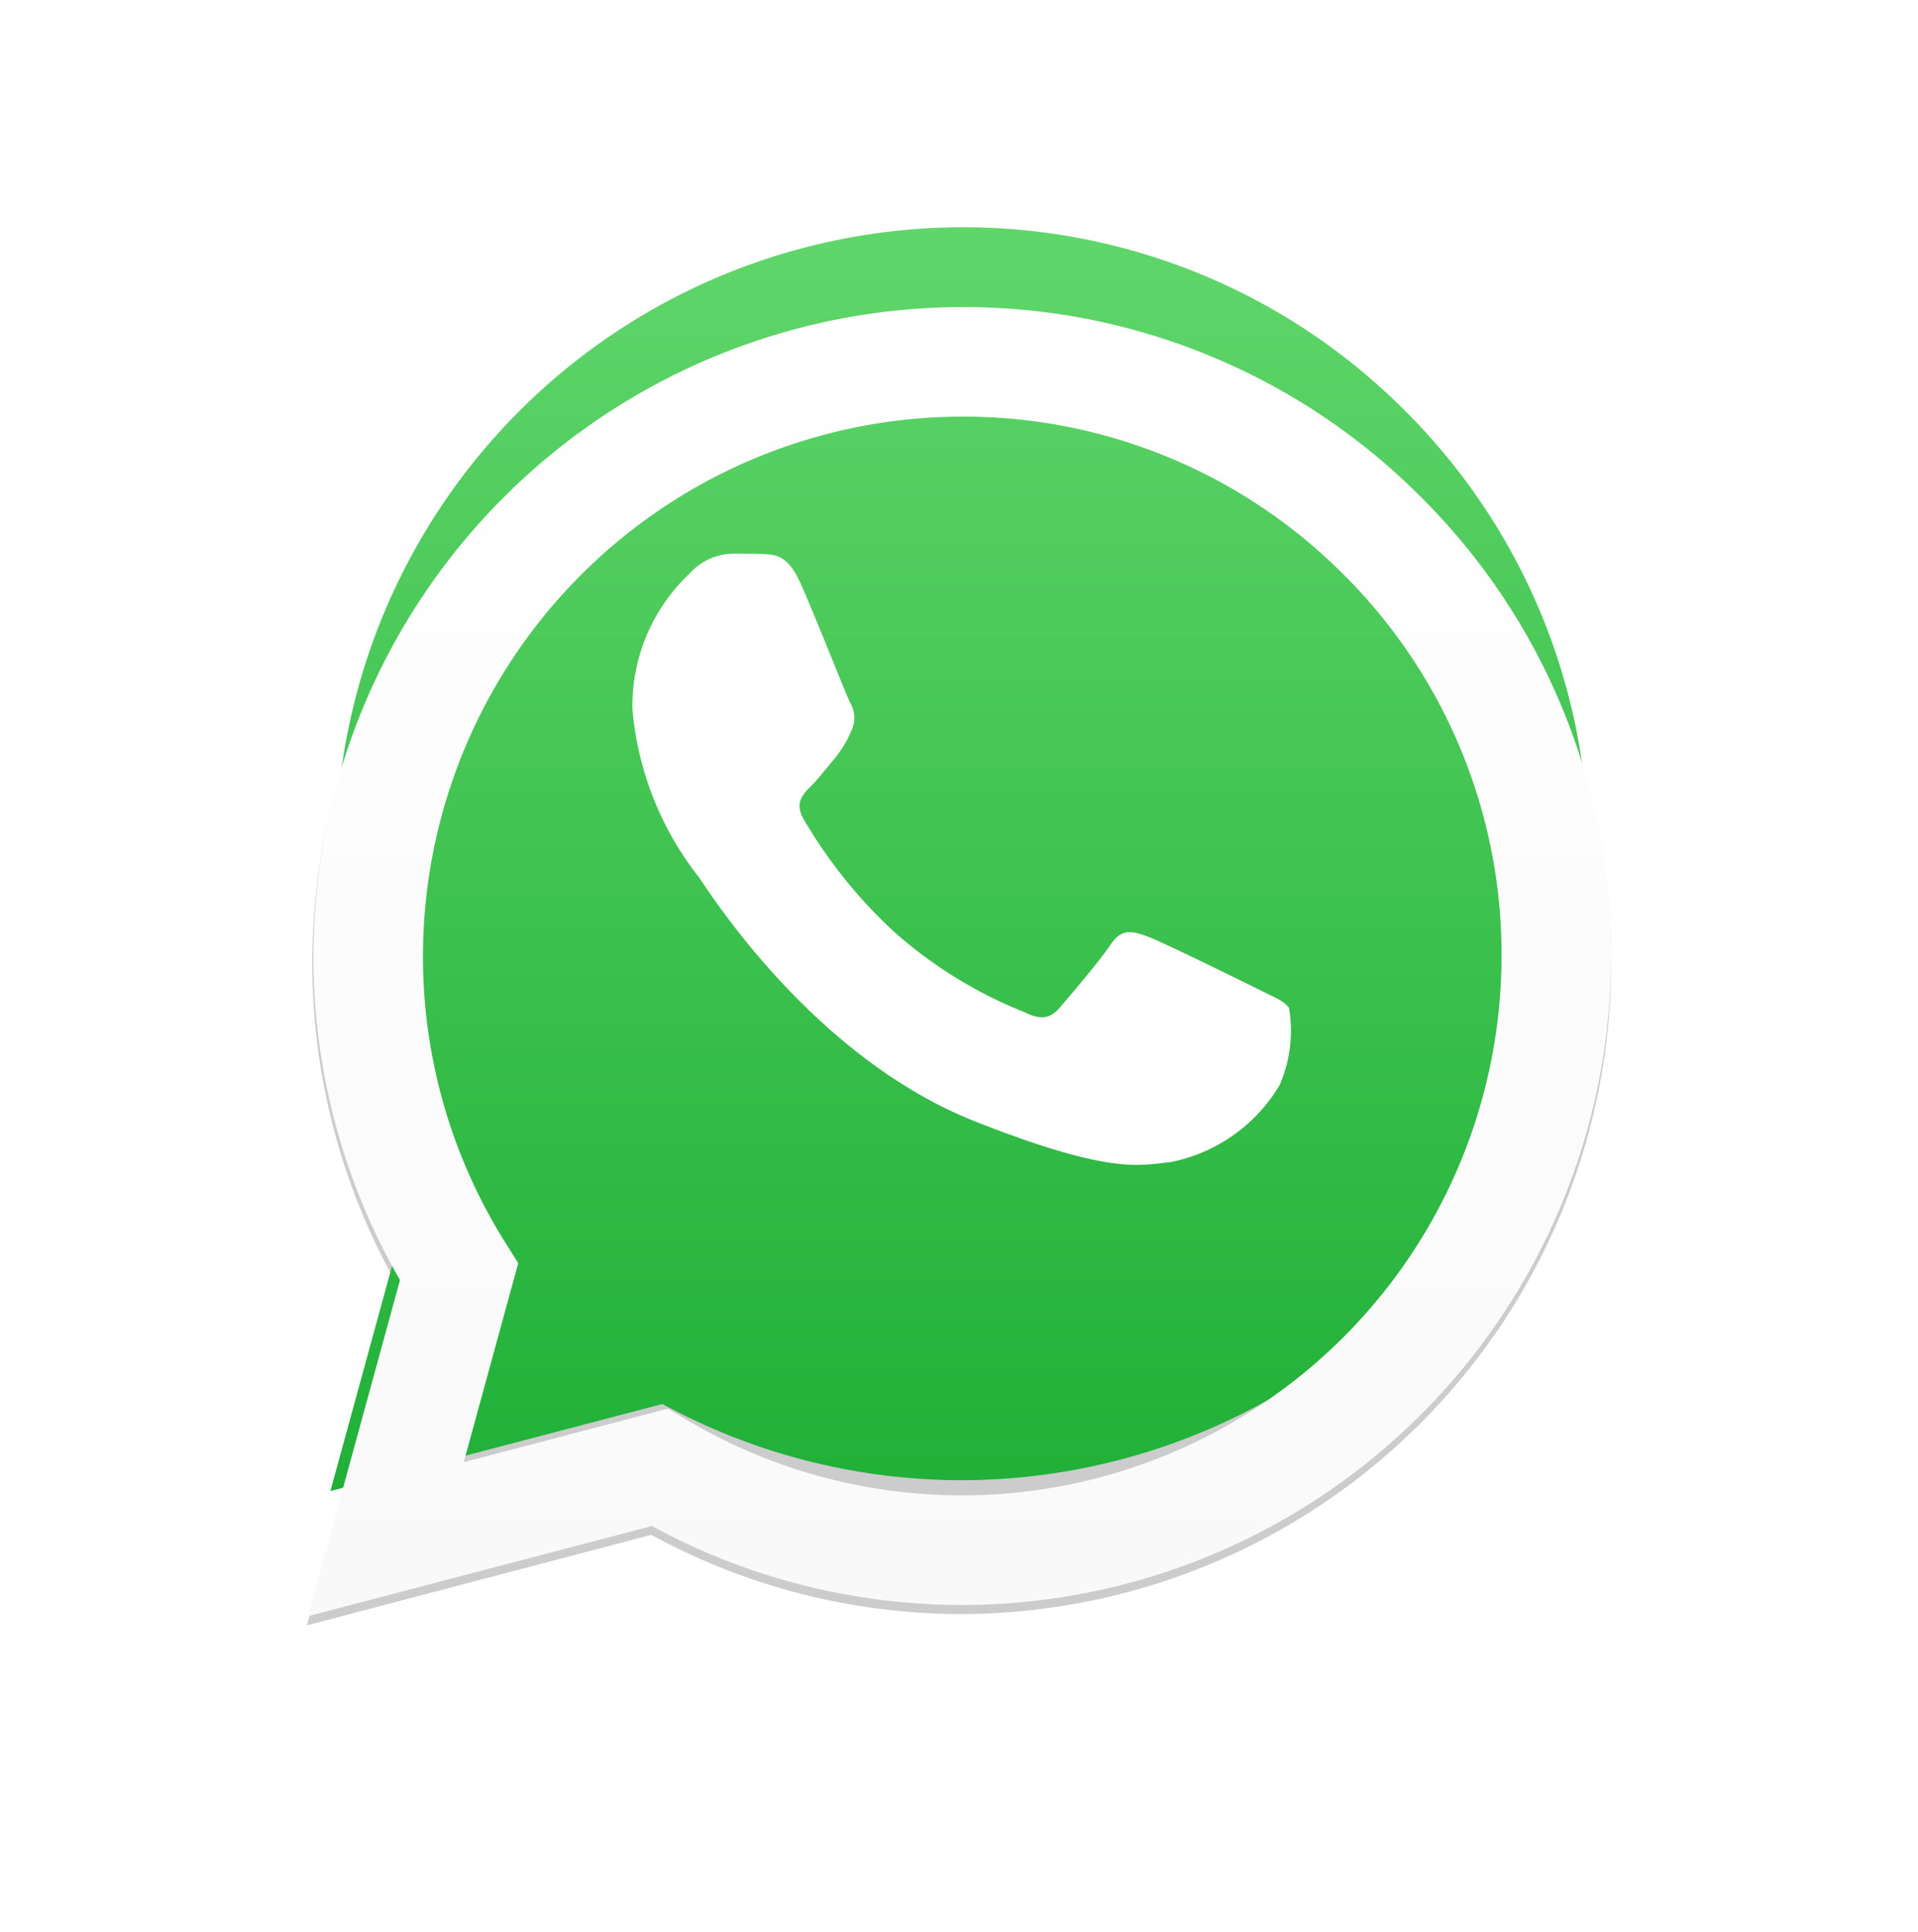 <svg xmlns="http://www.w3.org/2000/svg" xmlns:xlink="http://www.w3.org/1999/xlink" width="56.255" height="56.667" viewBox="0 0 56.255 56.667"><defs><style>.a{fill:none;}.b{fill:rgba(0,0,0,0.2);}.c{fill:url(#c);}.d{fill:url(#d);}.e{fill:#fff;fill-rule:evenodd;}.f{filter:url(#e);}.g{filter:url(#a);}</style><filter id="a" x="0" y="0.138" width="56.255" height="56.529" filterUnits="userSpaceOnUse"><feOffset dy="3" input="SourceAlpha"/><feGaussianBlur stdDeviation="3" result="b"/><feFlood flood-opacity="0.161"/><feComposite operator="in" in2="b"/><feComposite in="SourceGraphic"/></filter><linearGradient id="c" x1="0.501" y1="1" x2="0.501" y2="0.002" gradientUnits="objectBoundingBox"><stop offset="0" stop-color="#20b038"/><stop offset="1" stop-color="#60d66a"/></linearGradient><linearGradient id="d" x1="0.501" y1="1" x2="0.501" y2="0.002" gradientUnits="objectBoundingBox"><stop offset="0" stop-color="#f9f9f9"/><stop offset="1" stop-color="#fff"/></linearGradient><filter id="e" x="0.028" y="0" width="56.222" height="56.393" filterUnits="userSpaceOnUse"><feOffset dy="3" input="SourceAlpha"/><feGaussianBlur stdDeviation="3" result="f"/><feFlood flood-opacity="0.161"/><feComposite operator="in" in2="f"/><feComposite in="SourceGraphic"/></filter></defs><g transform="translate(9 6)"><g transform="translate(0 0.138)"><path class="a" d="M574.16-967.389a19.094,19.094,0,0,0,2.542,9.545l-2.7,9.893,10.1-2.655a19,19,0,0,0,9.1,2.324h.008a19.1,19.1,0,0,0,19.047-19.092,19,19,0,0,0-5.574-13.507,18.9,18.9,0,0,0-13.474-5.6A19.1,19.1,0,0,0,574.16-967.389Z" transform="translate(-574 986.48)"/><g class="g" transform="matrix(1, 0, 0, 1, -9, -6.14)"><path class="b" d="M574.16-967.389a19.094,19.094,0,0,0,2.542,9.545l-2.7,9.893,10.1-2.655a19,19,0,0,0,9.1,2.324h.008a19.1,19.1,0,0,0,19.047-19.092,19,19,0,0,0-5.574-13.507,18.9,18.9,0,0,0-13.474-5.6A19.1,19.1,0,0,0,574.16-967.389Z" transform="translate(-565 992.62)"/></g></g><path class="c" d="M.231-524.413a18.332,18.332,0,0,0,2.453,9.182L.077-505.714l9.739-2.554a18.366,18.366,0,0,0,8.779,2.235H18.6A18.4,18.4,0,0,0,36.975-524.4,18.251,18.251,0,0,0,31.6-537.392a18.257,18.257,0,0,0-13-5.386A18.4,18.4,0,0,0,.231-524.413" transform="translate(0.613 543.443)"/><g class="f" transform="matrix(1, 0, 0, 1, -9, -6)"><path class="d" d="M.232-542.8a18.989,18.989,0,0,0,2.54,9.511l-2.7,9.858,10.089-2.645a19.017,19.017,0,0,0,9.094,2.316h.008a19.056,19.056,0,0,0,19.031-19.025,18.908,18.908,0,0,0-5.569-13.46,18.913,18.913,0,0,0-13.462-5.579A19.054,19.054,0,0,0,.232-542.8Zm6.008,9.015-.377-.6A15.77,15.77,0,0,1,3.445-542.8a15.838,15.838,0,0,1,15.824-15.812,15.715,15.715,0,0,1,11.183,4.637,15.716,15.716,0,0,1,4.629,11.187,15.838,15.838,0,0,1-15.817,15.813h-.006a15.8,15.8,0,0,1-8.051-2.2l-.578-.343-5.987,1.57Z" transform="translate(8.96 567.83)"/></g><path class="e" d="M175.743,175.445c-.356-.792-.731-.808-1.07-.822-.277-.012-.594-.011-.911-.011a1.747,1.747,0,0,0-1.268.595,5.33,5.33,0,0,0-1.664,3.966,9.25,9.25,0,0,0,1.942,4.918c.238.317,3.29,5.271,8.123,7.177,4.017,1.584,4.834,1.269,5.706,1.19a4.8,4.8,0,0,0,3.21-2.26,3.973,3.973,0,0,0,.277-2.261c-.119-.2-.436-.317-.911-.555s-2.813-1.388-3.249-1.547-.753-.238-1.07.238-1.228,1.546-1.505,1.863-.555.357-1.03.12a13.008,13.008,0,0,1-3.824-2.36,14.329,14.329,0,0,1-2.645-3.293c-.277-.476-.03-.733.209-.97.214-.213.476-.555.713-.833a3.261,3.261,0,0,0,.475-.793.875.875,0,0,0-.04-.833c-.119-.238-1.043-2.589-1.466-3.53" transform="translate(-161.281 -164.374)"/></g></svg>